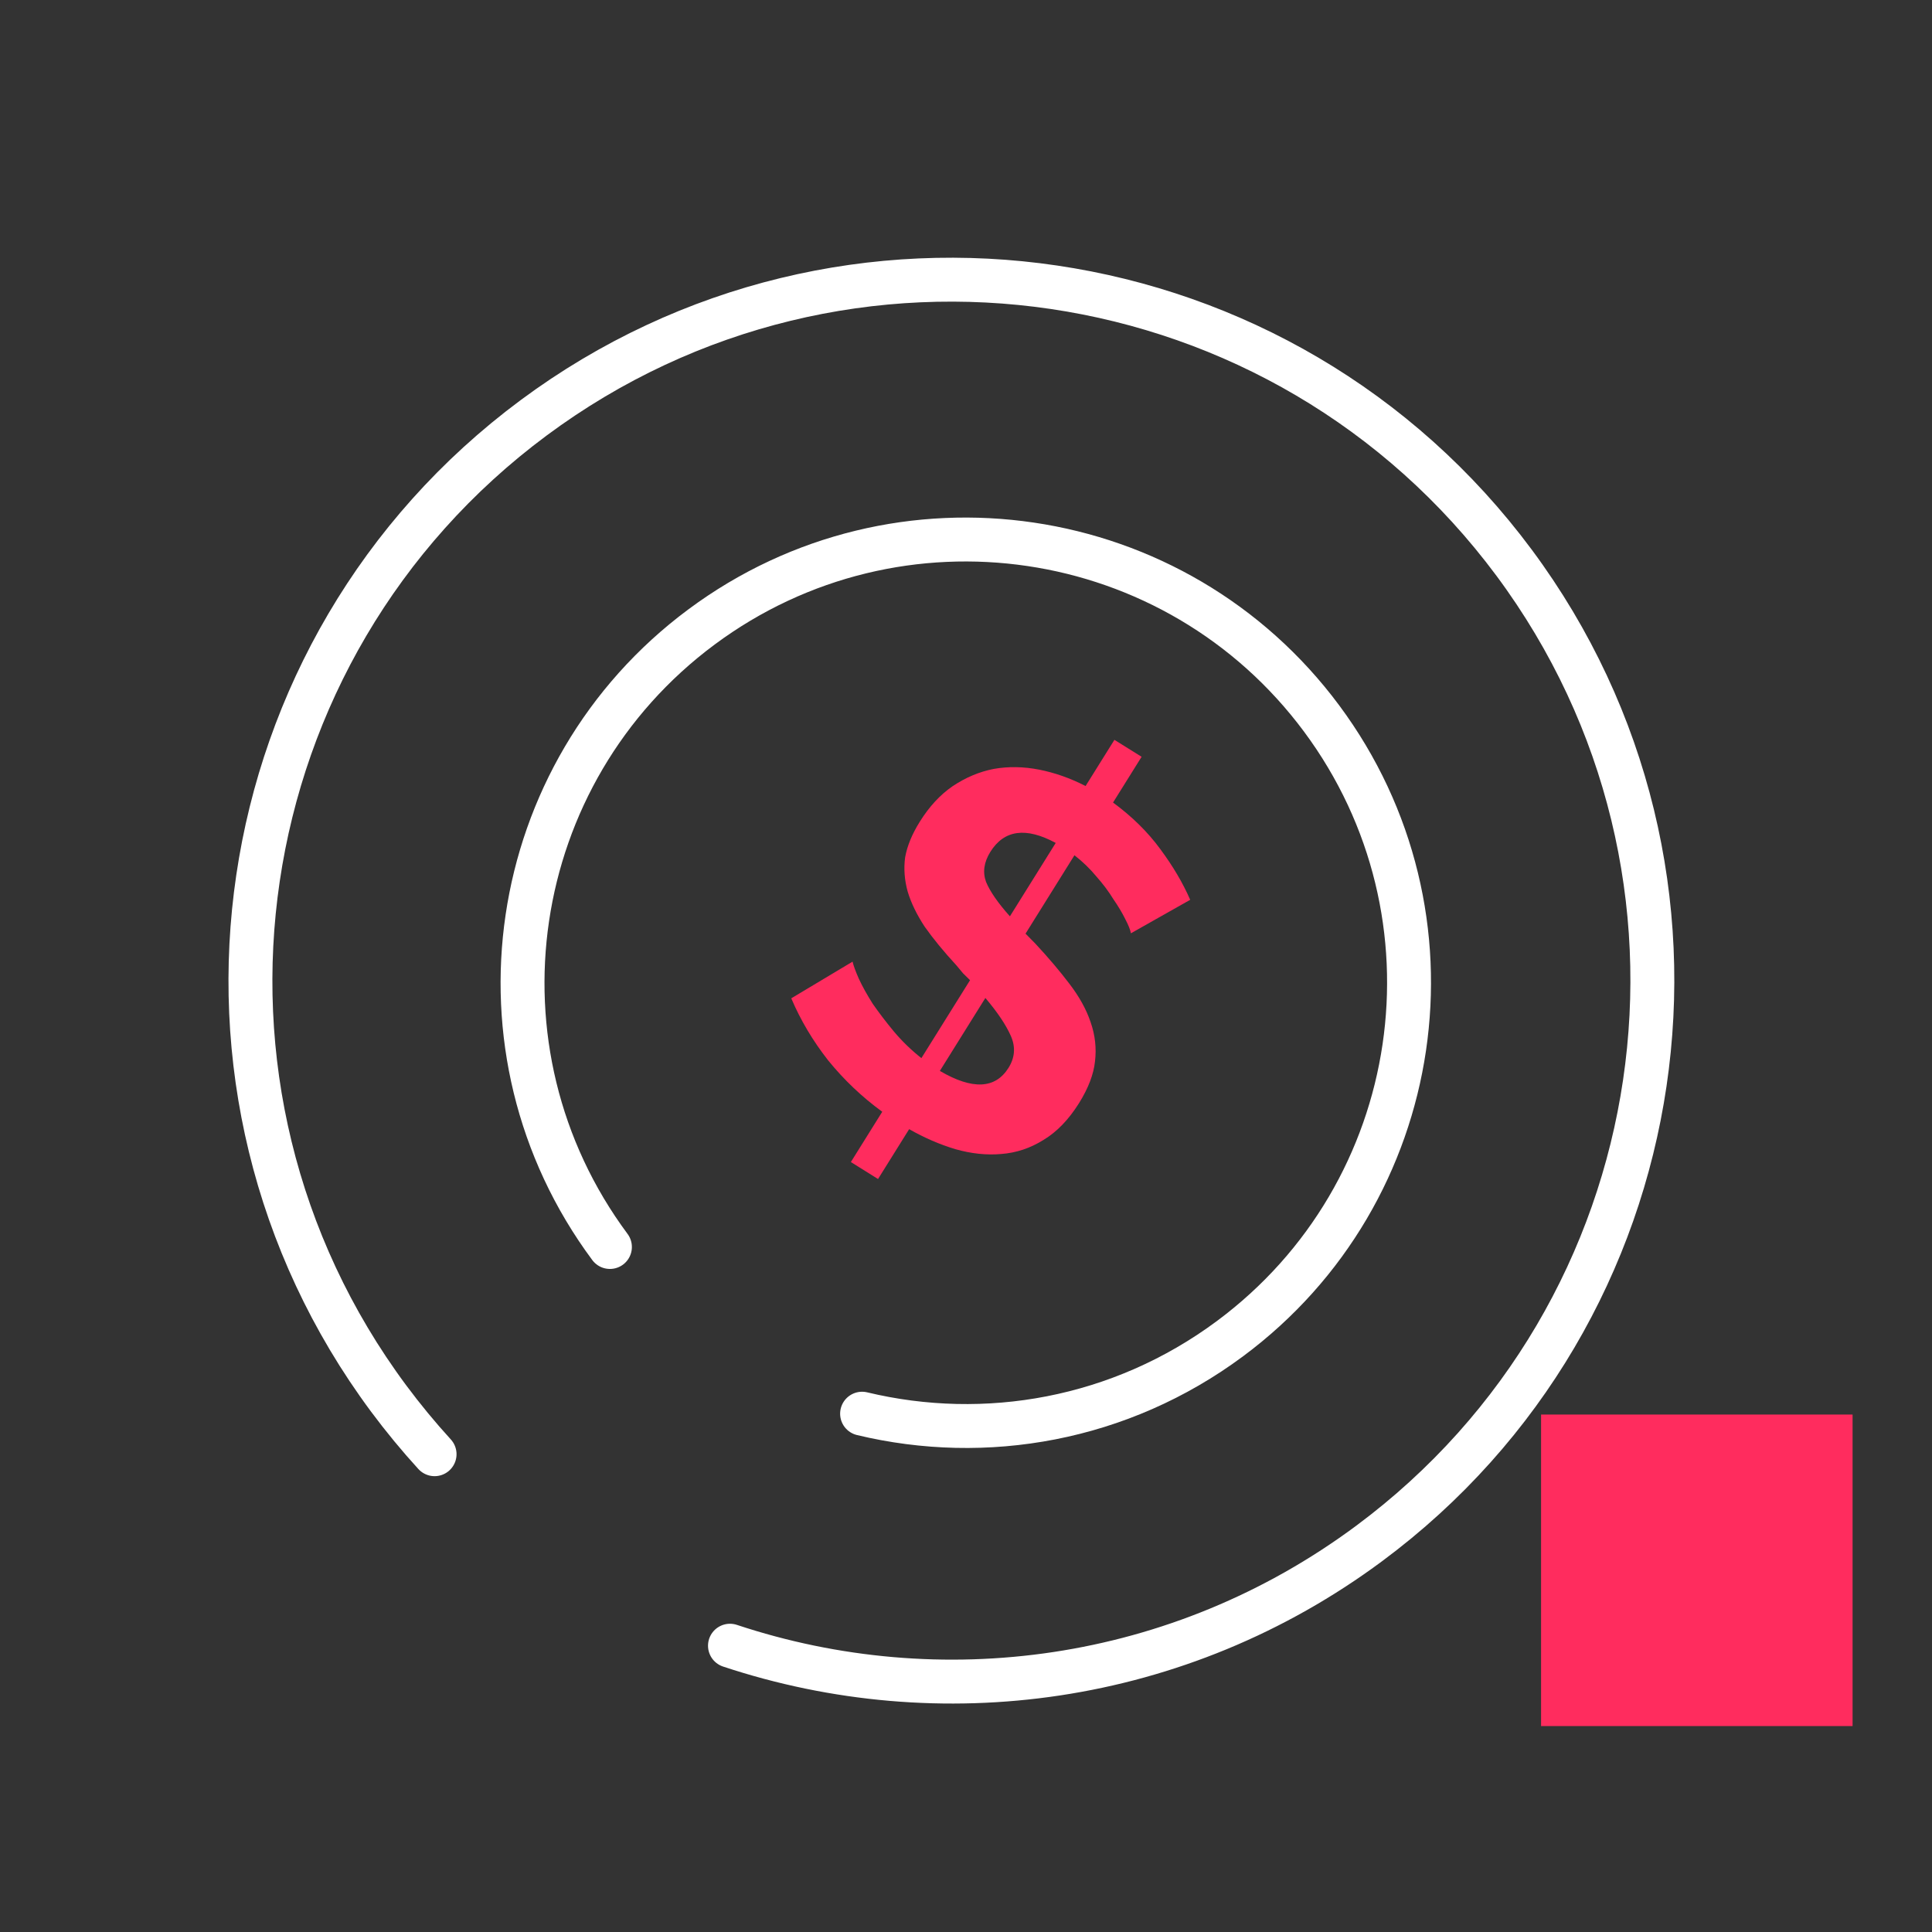 <svg width="66" height="66" viewBox="0 0 66 66" fill="none" xmlns="http://www.w3.org/2000/svg">
<rect x="0" y="0" width="66" height="66" fill="#333333" stroke="none"/>
<g clip-path="url(#clip0_797_92)">
<path d="M24.937 56.22C32.095 58.597 40.26 57.562 46.775 52.725C57.393 44.842 59.609 29.844 51.726 19.226C43.843 8.609 28.845 6.392 18.228 14.275C7.61 22.158 5.393 37.156 13.276 47.774C13.773 48.442 14.297 49.077 14.846 49.678" stroke="white" stroke-width="1.5" stroke-linecap="round"/>
<path d="M20.836 42.599C15.851 35.885 17.253 26.401 23.967 21.416C30.681 16.431 40.165 17.833 45.15 24.547C50.135 31.261 48.733 40.745 42.019 45.73C38.271 48.513 33.66 49.305 29.45 48.294" stroke="white" stroke-width="1.5" stroke-linecap="round"/>
<rect x="52.645" y="48.323" width="10.642" height="10.642" fill="#FF2C5E"/>
<path d="M38.633 31.883C38.616 31.772 38.552 31.61 38.441 31.398C38.34 31.192 38.204 30.963 38.031 30.712C37.875 30.456 37.683 30.201 37.456 29.944C37.235 29.677 36.985 29.435 36.705 29.217L35.034 31.895L35.363 32.229C35.809 32.708 36.198 33.166 36.528 33.601C36.868 34.044 37.111 34.482 37.256 34.916C37.411 35.357 37.461 35.804 37.407 36.258C37.36 36.702 37.178 37.176 36.863 37.682C36.508 38.249 36.103 38.669 35.645 38.943C35.198 39.223 34.718 39.383 34.207 39.422C33.705 39.467 33.18 39.412 32.632 39.256C32.101 39.096 31.576 38.869 31.058 38.574L29.995 40.277L29.067 39.697L30.139 37.979C29.449 37.477 28.832 36.891 28.289 36.222C27.763 35.55 27.344 34.843 27.031 34.104L29.125 32.851C29.156 32.985 29.227 33.181 29.34 33.437C29.462 33.7 29.621 33.986 29.816 34.294C30.028 34.598 30.268 34.913 30.538 35.239C30.818 35.571 31.131 35.874 31.476 36.147L33.138 33.485C33.058 33.407 32.978 33.328 32.898 33.249C32.824 33.161 32.751 33.072 32.677 32.983C32.241 32.51 31.879 32.069 31.59 31.659C31.318 31.245 31.123 30.844 31.007 30.456C30.897 30.058 30.869 29.667 30.921 29.284C30.991 28.898 31.157 28.493 31.422 28.07C31.744 27.554 32.118 27.149 32.544 26.857C32.988 26.56 33.454 26.364 33.944 26.268C34.444 26.179 34.963 26.187 35.499 26.292C36.035 26.398 36.564 26.584 37.085 26.852L38.07 25.274L38.999 25.853L38.023 27.416C38.672 27.893 39.209 28.422 39.635 29.003C40.071 29.591 40.412 30.169 40.659 30.739L38.633 31.883ZM34.453 36.478C34.672 36.127 34.698 35.764 34.531 35.387C34.365 35.011 34.075 34.579 33.662 34.092L32.107 36.584C33.22 37.236 34.002 37.2 34.453 36.478ZM33.832 29.101C33.613 29.452 33.564 29.794 33.685 30.128C33.823 30.458 34.095 30.85 34.5 31.303L36.065 28.796C35.046 28.246 34.302 28.348 33.832 29.101Z" fill="#FF2C5E"/>
</g>
<defs>
<clipPath id="clip0_797_92">
<rect width="66" height="66" fill="white"/>
</clipPath>
</defs>
</svg>

